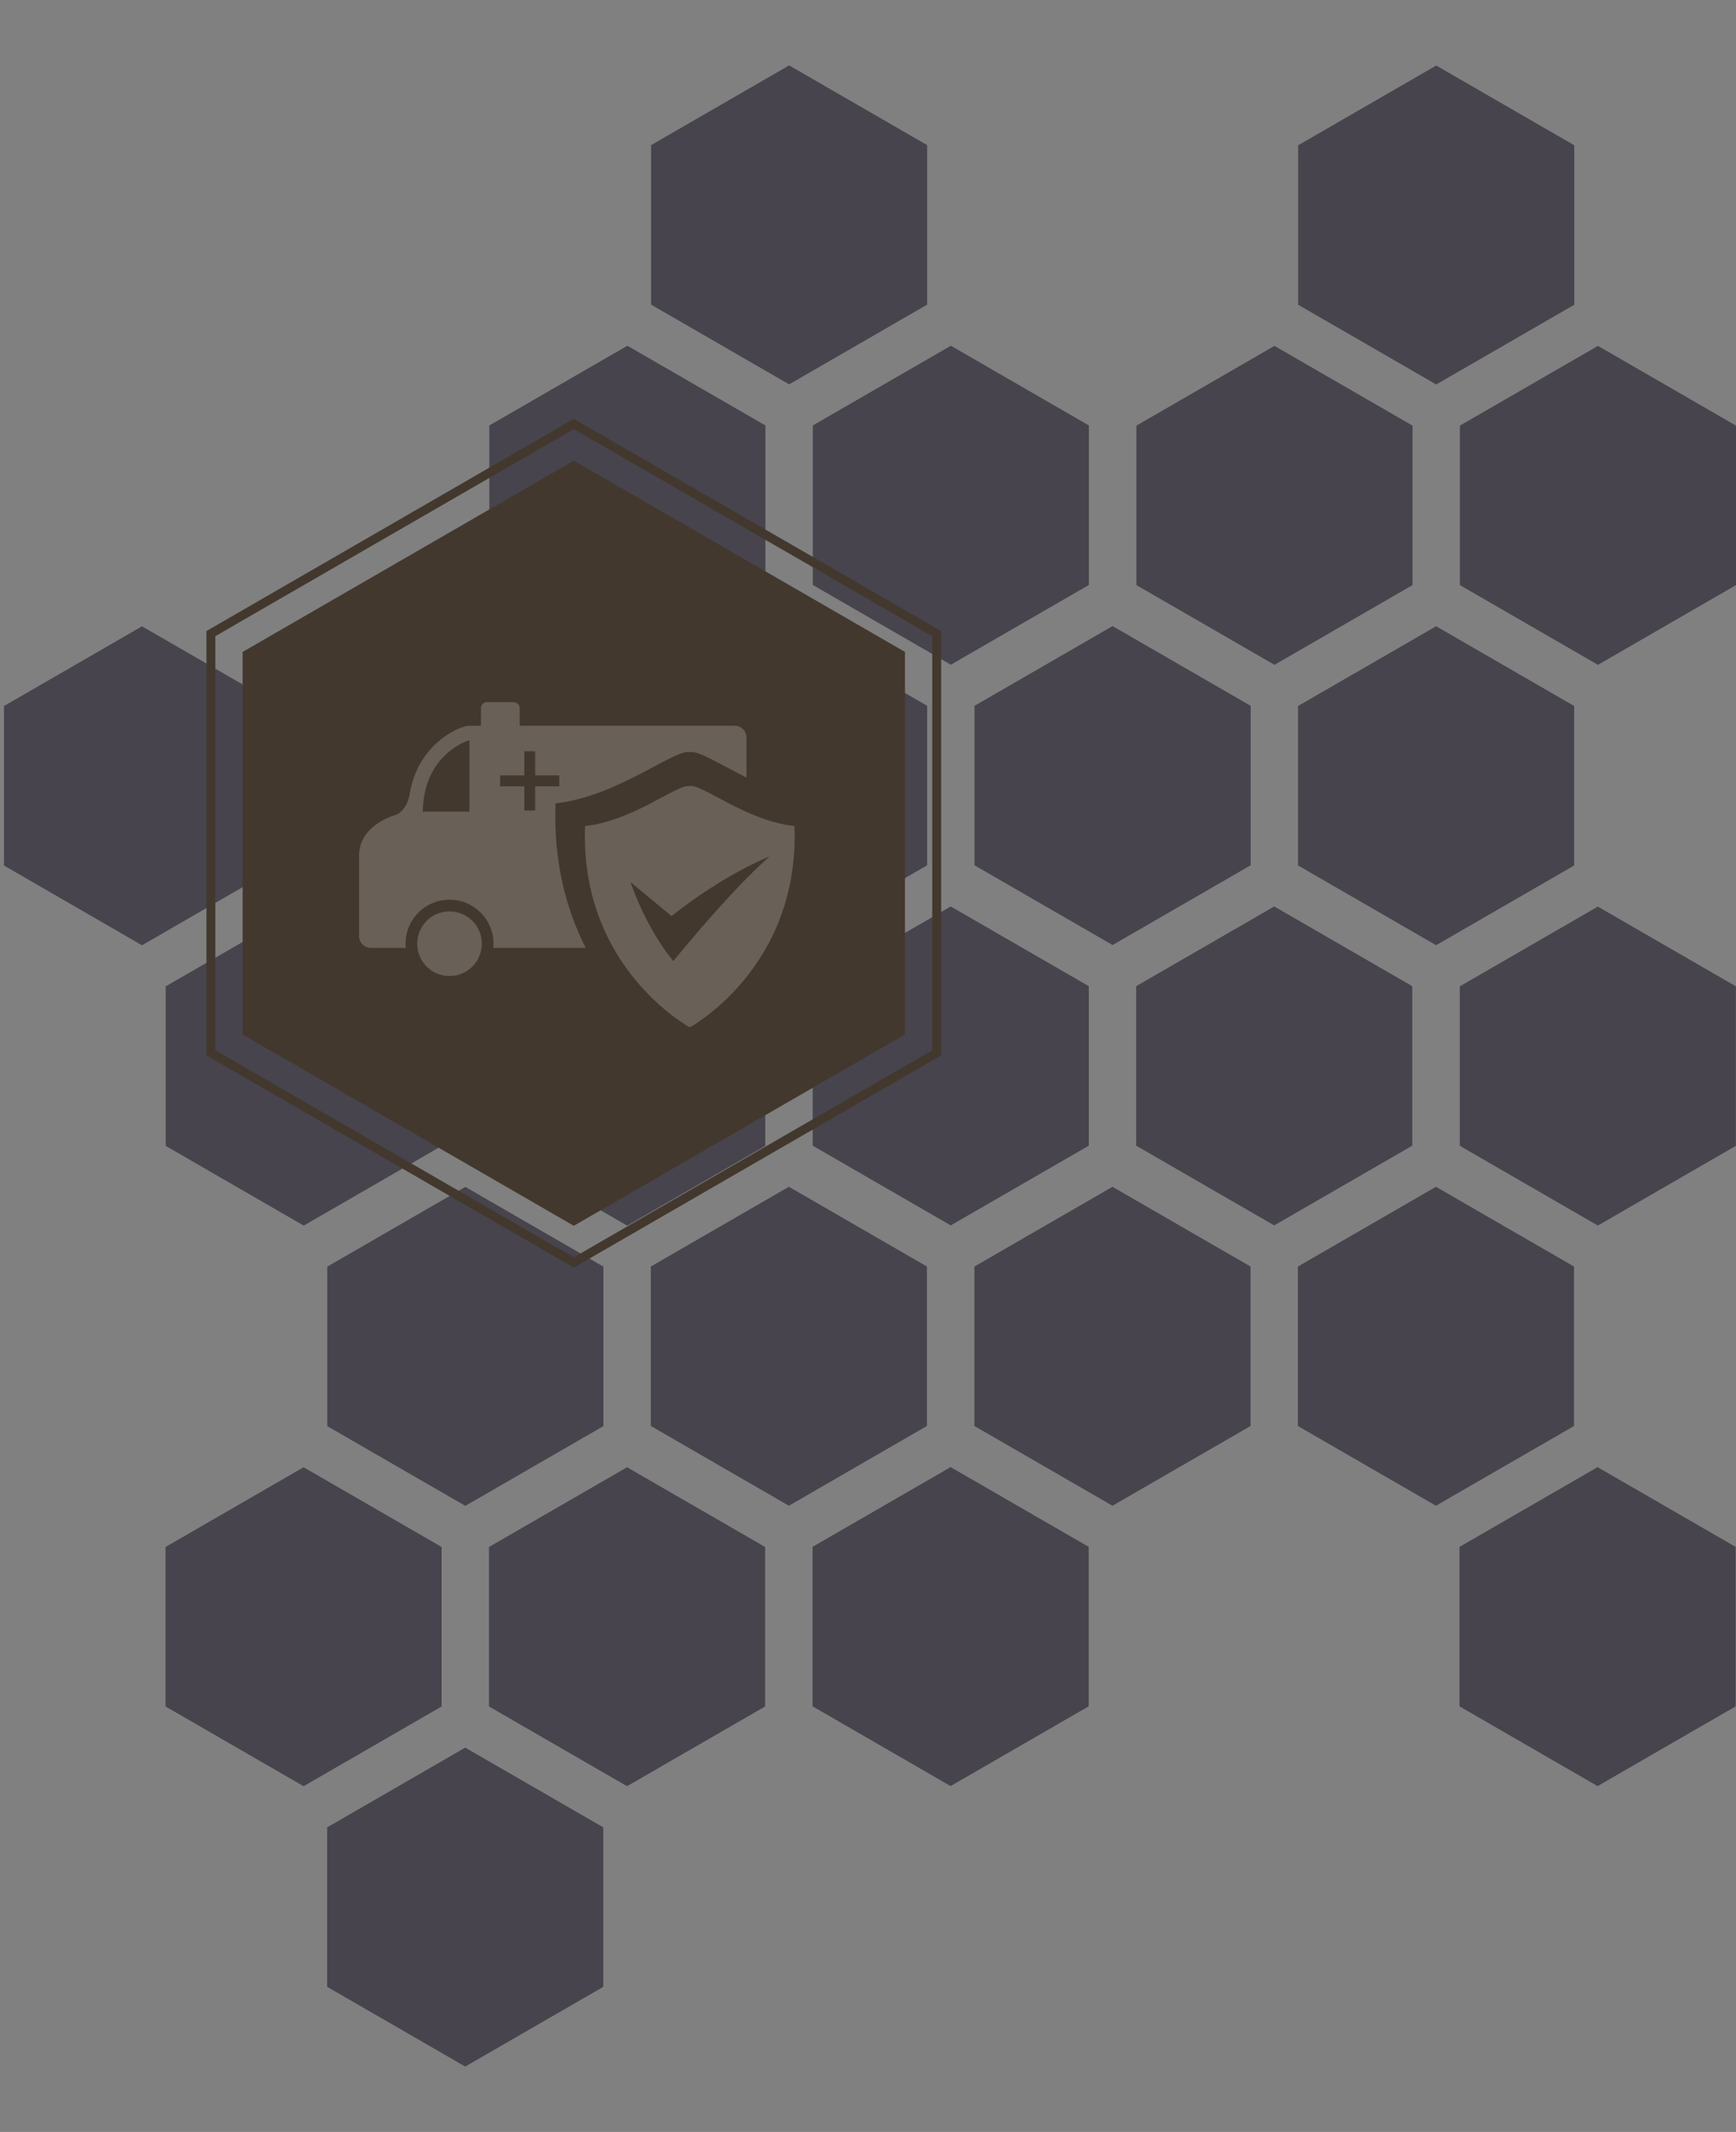 <?xml version="1.0" encoding="utf-8"?>
<!-- Generator: Adobe Illustrator 16.0.0, SVG Export Plug-In . SVG Version: 6.00 Build 0)  -->
<!DOCTYPE svg PUBLIC "-//W3C//DTD SVG 1.1//EN" "http://www.w3.org/Graphics/SVG/1.1/DTD/svg11.dtd">
<svg version="1.1" id="Calque_1" xmlns="http://www.w3.org/2000/svg" xmlns:xlink="http://www.w3.org/1999/xlink" x="0px" y="0px"
	 width="290px" height="356px" viewBox="0 0 290 356" enable-background="new 0 0 290 356" xml:space="preserve">
<rect x="0" y="0" width="290" height="356" fill="#808080" stroke="none"/>
<g opacity="0.8">
	<path fill="#383540" d="M104.75,298.262l23.063-13.314v-26.631l-23.063-13.314l-23.062,13.314v26.631L104.75,298.262z
		 M100.797,211.504l-23.063-13.313l-23.062,13.313v26.631l23.062,13.316l23.063-13.316V211.504z M77.717,345.078l23.063-13.313
		v-26.631l-23.063-13.313l-23.062,13.313v26.631L77.717,345.078z M104.779,151.404l-23.063,13.314v26.631l23.063,13.313
		l23.063-13.313v-26.631L104.779,151.404z M50.713,298.262l23.063-13.314v-26.631l-23.063-13.314l-23.061,13.314v26.631
		L50.713,298.262z M54.716,144.533l23.063,13.314l23.062-13.314v-26.631l-23.062-13.314l-23.063,13.314V144.533z M73.803,164.709
		l-23.063-13.313l-23.063,13.313v26.631l23.063,13.314l23.063-13.314V164.709z M23.723,157.844l23.063-13.318v-26.627
		l-23.063-13.316L0.661,117.898v26.627L23.723,157.844z M266.877,298.246l23.062-13.314v-26.631l-23.062-13.313l-23.063,13.313
		v26.631L266.877,298.246z M154.887,24.234l-23.061-13.313l-23.063,13.313v26.631l23.063,13.316l23.061-13.316V24.234z
		 M266.92,151.385l-23.061,13.316v26.627l23.061,13.316l23.063-13.316v-26.627L266.92,151.385z M239.904,104.572l-23.061,13.314
		v26.631l23.061,13.314l23.063-13.314v-26.631L239.904,104.572z M212.859,204.619l23.063-13.314v-26.629l-23.063-13.314
		l-23.063,13.314v26.629L212.859,204.619z M212.9,57.758L189.84,71.072v26.629l23.061,13.313l23.063-13.313V71.072L212.9,57.758z
		 M290,71.072l-23.061-13.314l-23.063,13.314v26.629l23.063,13.313L290,97.701V71.072z M239.922,64.201l23.063-13.314V24.258
		l-23.063-13.314L216.86,24.258v26.629L239.922,64.201z M131.818,104.543l-23.061,13.314v26.631l23.061,13.314l23.064-13.314
		v-26.631L131.818,104.543z M185.855,104.543l-23.061,13.314v26.631l23.061,13.314l23.063-13.314v-26.631L185.855,104.543z
		 M127.865,71.045l-23.062-13.313L81.743,71.045v26.631l23.061,13.316l23.062-13.316V71.045z M158.84,57.732l-23.063,13.313v26.631
		l23.063,13.316l23.063-13.316V71.045L158.84,57.732z M158.799,298.24l23.063-13.316v-26.629l-23.063-13.316l-23.061,13.316v26.629
		L158.799,298.24z M131.785,251.428l23.061-13.316v-26.627l-23.061-13.318l-23.063,13.318v26.627L131.785,251.428z M185.84,251.432
		l23.062-13.314v-26.629l-23.062-13.316l-23.063,13.316v26.629L185.84,251.432z M239.875,198.172l-23.061,13.316v26.629
		l23.061,13.314l23.062-13.314v-26.629L239.875,198.172z M158.822,204.619l23.063-13.314v-26.629l-23.063-13.314l-23.061,13.314
		v26.629L158.822,204.619z"/>
</g>
<g>
	<g>
		<polygon fill="#43382E" points="40.53,108.861 95.854,76.92 151.179,108.861 151.179,172.743 95.855,204.686 40.53,172.743 		"/>
		<g>
			<polygon fill="#43382E" points="156.479,175.804 156.107,175.159 95.855,209.946 35.974,175.375 35.974,106.23 95.855,71.66 
				155.734,106.23 155.734,175.804 156.479,175.804 156.107,175.159 156.479,175.804 157.223,175.804 157.223,105.373 
				95.855,69.942 34.485,105.373 34.485,176.233 95.855,211.663 157.223,176.233 157.223,175.804 			"/>
		</g>
	</g>
	<path opacity="0.2" fill="#FFFFFF" d="M115.226,131.269c-1.94-0.469-9.508,5.835-17.493,6.663
		c-0.915,23.679,17.484,33.61,17.484,33.61h0.017c0,0,18.399-9.932,17.481-33.61C124.731,137.104,117.165,130.8,115.226,131.269z
		 M112.474,160.477c-4.708-5.708-7.138-13.176-7.138-13.176l6.836,5.665c9.177-7.222,16.403-9.958,16.403-9.958
		S123.498,147.11,112.474,160.477z M75.09,152.185c-2.98,0-5.399,2.416-5.399,5.399c0,2.98,2.419,5.399,5.399,5.399
		c2.983,0,5.399-2.419,5.399-5.399C80.489,154.601,78.073,152.185,75.09,152.185z M92.804,134.139
		c10.235-1.062,19.935-9.143,22.422-8.542c1.36-0.328,4.89,1.942,9.477,4.242v-6.672c0-1.094-0.89-1.984-1.982-1.984H86.817v-2.943
		c0-0.548-0.445-0.992-0.995-0.992h-4.49c-0.549,0-0.99,0.444-0.99,0.992v2.946h-2.131c-0.995,0-8.491,2.669-9.827,11.721
		c-0.513,2.122-1.627,2.879-2.146,3.121c-2.733,0.831-6.184,2.829-6.252,6.742v13.53c0,1.096,0.887,1.984,1.979,1.984h5.813
		c-0.023-0.229-0.035-0.464-0.035-0.7c0-4.06,3.287-7.351,7.348-7.351c4.059,0,7.351,3.291,7.351,7.351
		c0,0.236-0.014,0.471-0.034,0.7h15.436C94.655,151.978,92.422,143.991,92.804,134.139z M78.415,135.534H70.63
		c0.03-2.064,0.391-3.943,1.09-5.59c0.588-1.379,1.41-2.609,2.446-3.658c1.793-1.804,3.681-2.525,4.198-2.652h0.051V135.534z
		 M89.4,135.331h-1.815v-4.034h-4.036v-1.815h4.036v-4.031H89.4v4.031h4.03v1.815H89.4V135.331z"/>
</g>
</svg>
